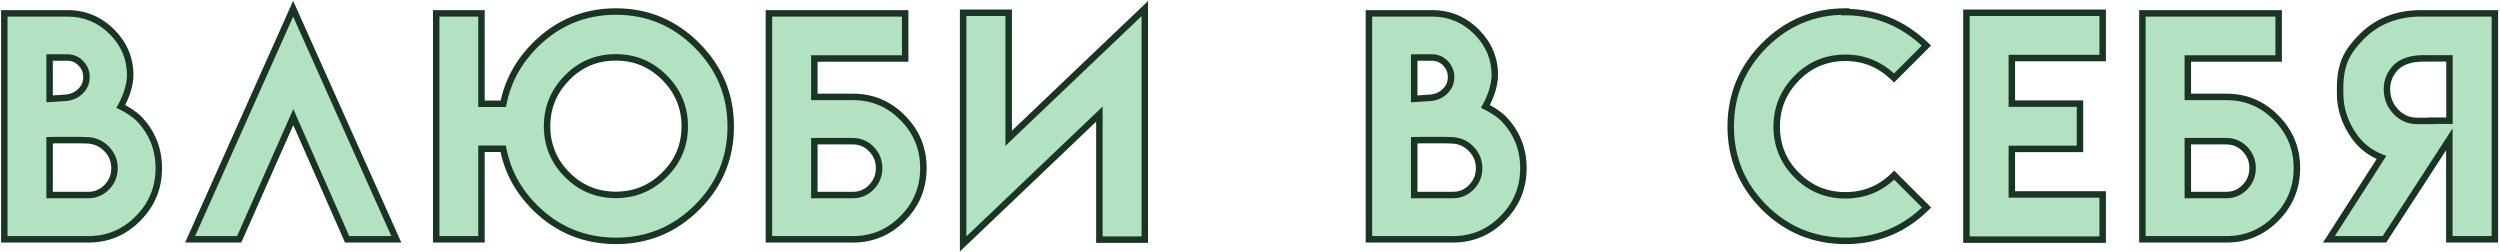 <?xml version="1.0" encoding="UTF-8"?> <svg xmlns="http://www.w3.org/2000/svg" width="773" height="78" viewBox="0 0 773 78" fill="none"> <path d="M40.259 23.242C40.259 24.773 39.941 26.522 39.306 28.487C38.757 30.076 38.106 31.55 37.355 32.908C38.309 33.37 39.248 33.905 40.173 34.512C41.271 35.234 42.123 35.884 42.73 36.462C46.978 40.768 49.102 45.941 49.102 51.98C49.102 58.049 46.978 63.221 42.73 67.498C38.482 71.833 33.338 74 27.299 74H1.335V4.126H20.84C26.244 4.126 30.868 6.062 34.711 9.935C38.41 13.691 40.259 18.127 40.259 23.242ZM27.299 60.303C29.553 60.303 31.475 59.479 33.064 57.832C34.624 56.214 35.405 54.263 35.405 51.98C35.405 49.697 34.596 47.718 32.977 46.042C31.388 44.423 29.495 43.542 27.299 43.398C25.623 43.311 23.629 43.282 21.317 43.311H18.413C17.17 43.34 16.145 43.354 15.335 43.354V60.303H27.299ZM26.735 23.805C26.735 22.187 26.157 20.771 25.002 19.557C23.846 18.373 22.459 17.78 20.84 17.78H15.335V30.567C16.578 30.509 18.326 30.394 20.58 30.221C22.314 30.018 23.759 29.339 24.915 28.183C26.129 26.998 26.735 25.539 26.735 23.805ZM90.686 36.202L73.955 74H58.784L90.643 2.696L122.546 74H107.331L90.686 36.202ZM175.4 23.979C171.239 28.198 169.158 33.211 169.158 39.02C169.158 44.886 171.239 49.9 175.4 54.061C179.533 58.193 184.546 60.259 190.441 60.259C196.25 60.259 201.249 58.193 205.439 54.061C209.629 49.928 211.724 44.915 211.724 39.02C211.724 33.182 209.629 28.169 205.439 23.979C201.278 19.817 196.279 17.737 190.441 17.737C184.517 17.737 179.504 19.817 175.4 23.979ZM155.591 45.998H148.872V74H134.872V4.126H148.872V32.084H155.634C156.935 25.294 160.186 19.268 165.387 14.009C172.352 7.045 180.703 3.563 190.441 3.563C200.18 3.563 208.531 7.045 215.495 14.009C222.46 20.973 225.942 29.339 225.942 39.106C225.942 48.903 222.46 57.254 215.495 64.16C208.56 71.038 200.209 74.477 190.441 74.477C180.645 74.448 172.294 71.009 165.387 64.16C160.157 58.93 156.891 52.876 155.591 45.998ZM251.792 29.96H263.712C269.751 29.96 274.895 32.128 279.143 36.462C283.391 40.739 285.515 45.912 285.515 51.98C285.515 58.049 283.391 63.221 279.143 67.498C274.895 71.833 269.751 74 263.712 74H237.747V4.126H279.88V18.084H251.792V29.96ZM251.792 43.658V60.303H263.712C265.966 60.303 267.887 59.479 269.477 57.832C271.037 56.214 271.817 54.263 271.817 51.98C271.817 49.697 271.037 47.747 269.477 46.129C267.887 44.481 265.966 43.658 263.712 43.658H251.792ZM353.974 2.652V74.087H339.93V35.292L297.797 75.43V3.953H311.885V42.748L353.974 2.652ZM462.197 23.242C462.197 24.773 461.879 26.522 461.243 28.487C460.694 30.076 460.044 31.55 459.293 32.908C460.246 33.37 461.185 33.905 462.11 34.512C463.208 35.234 464.061 35.884 464.668 36.462C468.915 40.768 471.039 45.941 471.039 51.98C471.039 58.049 468.915 63.221 464.668 67.498C460.42 71.833 455.276 74 449.236 74H423.272V4.126H442.778C448.182 4.126 452.805 6.062 456.649 9.935C460.347 13.691 462.197 18.127 462.197 23.242ZM449.236 60.303C451.49 60.303 453.412 59.479 455.001 57.832C456.562 56.214 457.342 54.263 457.342 51.98C457.342 49.697 456.533 47.718 454.915 46.042C453.325 44.423 451.433 43.542 449.236 43.398C447.56 43.311 445.566 43.282 443.255 43.311H440.35C439.108 43.34 438.082 43.354 437.273 43.354V60.303H449.236ZM448.673 23.805C448.673 22.187 448.095 20.771 446.939 19.557C445.783 18.373 444.396 17.78 442.778 17.78H437.273V30.567C438.515 30.509 440.264 30.394 442.518 30.221C444.252 30.018 445.696 29.339 446.852 28.183C448.066 26.998 448.673 25.539 448.673 23.805ZM595.691 64.16C588.755 71.038 580.375 74.477 570.55 74.477C560.783 74.448 552.446 71.009 545.539 64.16C538.604 57.225 535.136 48.874 535.136 39.106C535.136 29.368 538.604 21.002 545.539 14.009C552.503 7.045 560.84 3.563 570.55 3.563L570.507 3.736C580.1 3.736 588.481 7.189 595.647 14.096L585.634 24.109C581.415 19.948 576.402 17.867 570.593 17.867C564.698 17.867 559.699 19.948 555.595 24.109C551.434 28.328 549.354 33.341 549.354 39.15C549.354 45.016 551.434 50.03 555.595 54.191C559.728 58.323 564.727 60.389 570.593 60.389C576.488 60.389 581.516 58.309 585.678 54.148L595.691 64.16ZM650.149 3.953V17.953H622.061V32.041H643.127V46.042H622.061V60.129H650.149V74.087H608.016V3.953H650.149ZM676.475 29.96H688.396C694.435 29.96 699.579 32.128 703.827 36.462C708.075 40.739 710.199 45.912 710.199 51.98C710.199 58.049 708.075 63.221 703.827 67.498C699.579 71.833 694.435 74 688.396 74H662.431V4.126H704.564V18.084H676.475V29.96ZM676.475 43.658V60.303H688.396C690.65 60.303 692.571 59.479 694.161 57.832C695.721 56.214 696.501 54.263 696.501 51.98C696.501 49.697 695.721 47.747 694.161 46.129C692.571 44.481 690.65 43.658 688.396 43.658H676.475ZM771.419 74H757.332V43.094L737.262 74H720.097L736.352 48.686C732.884 47.328 730.096 45.175 727.986 42.227C725.039 38.066 723.565 33.63 723.565 28.92V27.1C723.565 23.487 724.157 20.41 725.342 17.867C726.325 15.786 727.986 13.576 730.327 11.235C735.124 6.496 741.221 4.126 748.619 4.126H771.419V74ZM751.957 37.373V37.329H757.375V18.04H749.486C745.614 18.04 742.724 18.965 740.817 20.814C738.967 22.75 738.043 24.99 738.043 27.533C738.043 30.221 738.938 32.532 740.73 34.468C742.55 36.404 744.732 37.373 747.275 37.373H751.957Z" fill="#16A843" fill-opacity="0.33"></path> <path d="M39.306 28.487L40.251 28.813L40.254 28.804L40.257 28.794L39.306 28.487ZM37.355 32.908L36.48 32.424L35.969 33.347L36.919 33.808L37.355 32.908ZM40.173 34.512L40.722 33.676L40.721 33.676L40.173 34.512ZM42.73 36.462L43.442 35.76L43.431 35.749L43.42 35.738L42.73 36.462ZM42.73 67.498L42.021 66.793L42.016 66.798L42.73 67.498ZM1.335 74H0.335V75H1.335V74ZM1.335 4.126V3.126H0.335V4.126H1.335ZM34.711 9.935L35.424 9.233L35.421 9.23L34.711 9.935ZM33.064 57.832L33.783 58.526L33.784 58.526L33.064 57.832ZM32.977 46.042L33.697 45.347L33.691 45.341L32.977 46.042ZM27.299 43.398L27.364 42.4L27.351 42.399L27.299 43.398ZM21.317 43.311L21.317 44.311L21.33 44.311L21.317 43.311ZM18.413 43.311V42.311H18.401L18.39 42.311L18.413 43.311ZM15.335 43.354V42.354H14.335V43.354H15.335ZM15.335 60.303H14.335V61.303H15.335V60.303ZM25.002 19.557L25.726 18.868L25.717 18.859L25.002 19.557ZM15.335 17.78V16.78H14.335V17.78H15.335ZM15.335 30.567H14.335V31.615L15.382 31.566L15.335 30.567ZM20.58 30.221L20.657 31.218L20.677 31.216L20.696 31.214L20.58 30.221ZM24.915 28.183L24.216 27.468L24.208 27.476L24.915 28.183ZM39.259 23.242C39.259 24.64 38.968 26.281 38.354 28.179L40.257 28.794C40.915 26.762 41.259 24.907 41.259 23.242H39.259ZM38.361 28.16C37.829 29.7 37.201 31.12 36.48 32.424L38.23 33.392C39.012 31.98 39.685 30.453 40.251 28.813L38.361 28.16ZM36.919 33.808C37.832 34.251 38.734 34.764 39.624 35.348L40.721 33.676C39.762 33.046 38.785 32.49 37.791 32.008L36.919 33.808ZM39.623 35.347C40.696 36.053 41.494 36.666 42.04 37.187L43.42 35.738C42.752 35.103 41.846 34.415 40.722 33.676L39.623 35.347ZM42.018 37.165C46.082 41.283 48.102 46.204 48.102 51.98H50.102C50.102 45.677 47.874 40.252 43.442 35.76L42.018 37.165ZM48.102 51.98C48.102 57.787 46.081 62.705 42.021 66.793L43.44 68.203C47.875 63.737 50.102 58.311 50.102 51.98H48.102ZM42.016 66.798C37.955 70.942 33.068 73 27.299 73V75C33.609 75 39.009 72.724 43.444 68.198L42.016 66.798ZM27.299 73H1.335V75H27.299V73ZM2.335 74V4.126H0.335V74H2.335ZM1.335 5.126H20.84V3.126H1.335V5.126ZM20.84 5.126C25.975 5.126 30.344 6.954 34.001 10.639L35.421 9.23C31.392 5.171 26.514 3.126 20.84 3.126V5.126ZM33.998 10.636C37.52 14.212 39.259 18.398 39.259 23.242H41.259C41.259 17.855 39.3 13.17 35.424 9.233L33.998 10.636ZM27.299 61.303C29.829 61.303 32.009 60.365 33.783 58.526L32.344 57.138C30.94 58.593 29.277 59.303 27.299 59.303V61.303ZM33.784 58.526C35.527 56.718 36.405 54.517 36.405 51.98H34.405C34.405 54.009 33.722 55.709 32.344 57.138L33.784 58.526ZM36.405 51.98C36.405 49.432 35.491 47.205 33.697 45.347L32.258 46.736C33.7 48.23 34.405 49.962 34.405 51.98H36.405ZM33.691 45.341C31.935 43.553 29.814 42.561 27.364 42.4L27.233 44.395C29.176 44.523 30.841 45.294 32.264 46.742L33.691 45.341ZM27.351 42.399C25.647 42.311 23.631 42.282 21.305 42.311L21.33 44.311C23.627 44.282 25.599 44.311 27.247 44.396L27.351 42.399ZM21.317 42.311H18.413V44.311H21.317V42.311ZM18.39 42.311C17.151 42.34 16.134 42.354 15.335 42.354V44.354C16.155 44.354 17.189 44.34 18.436 44.311L18.39 42.311ZM14.335 43.354V60.303H16.335V43.354H14.335ZM15.335 61.303H27.299V59.303H15.335V61.303ZM27.735 23.805C27.735 21.92 27.052 20.26 25.726 18.868L24.277 20.247C25.263 21.282 25.735 22.454 25.735 23.805H27.735ZM25.717 18.859C24.378 17.486 22.735 16.78 20.84 16.78V18.78C22.182 18.78 23.313 19.259 24.286 20.256L25.717 18.859ZM20.84 16.78H15.335V18.78H20.84V16.78ZM14.335 17.78V30.567H16.335V17.78H14.335ZM15.382 31.566C16.64 31.508 18.4 31.391 20.657 31.218L20.504 29.223C18.253 29.397 16.516 29.511 15.289 29.568L15.382 31.566ZM20.696 31.214C22.637 30.987 24.296 30.217 25.622 28.89L24.208 27.476C23.222 28.462 21.991 29.049 20.464 29.227L20.696 31.214ZM25.613 28.899C27.025 27.521 27.735 25.802 27.735 23.805H25.735C25.735 25.276 25.233 26.476 24.216 27.468L25.613 28.899ZM90.686 36.202L91.602 35.799L90.689 33.726L89.772 35.797L90.686 36.202ZM73.955 74V75H74.606L74.869 74.405L73.955 74ZM58.784 74L57.871 73.592L57.242 75H58.784V74ZM90.643 2.696L91.556 2.287L90.642 0.246L89.73 2.288L90.643 2.696ZM122.546 74V75H124.089L123.459 73.592L122.546 74ZM107.331 74L106.416 74.403L106.679 75H107.331V74ZM89.772 35.797L73.04 73.595L74.869 74.405L91.601 36.607L89.772 35.797ZM73.955 73H58.784V75H73.955V73ZM59.697 74.408L91.556 3.104L89.73 2.288L57.871 73.592L59.697 74.408ZM89.73 3.104L121.633 74.408L123.459 73.592L91.556 2.287L89.73 3.104ZM122.546 73H107.331V75H122.546V73ZM108.247 73.597L91.602 35.799L89.771 36.605L106.416 74.403L108.247 73.597ZM175.4 23.979L176.112 24.681L176.112 24.681L175.4 23.979ZM205.439 23.979L204.732 24.686L205.439 23.979ZM155.591 45.998L156.574 45.813L156.42 44.998H155.591V45.998ZM148.872 45.998V44.998H147.872V45.998H148.872ZM148.872 74V75H149.872V74H148.872ZM134.872 74H133.872V75H134.872V74ZM134.872 4.126V3.126H133.872V4.126H134.872ZM148.872 4.126H149.872V3.126H148.872V4.126ZM148.872 32.084H147.872V33.084H148.872V32.084ZM155.634 32.084V33.084H156.461L156.617 32.272L155.634 32.084ZM165.387 14.009L164.68 13.302L164.676 13.306L165.387 14.009ZM215.495 64.16L216.199 64.871L216.2 64.871L215.495 64.16ZM190.441 74.477L190.438 75.477H190.441V74.477ZM165.387 64.16L164.68 64.868L164.683 64.871L165.387 64.16ZM174.688 23.276C170.347 27.678 168.158 32.943 168.158 39.02H170.158C170.158 33.48 172.131 28.717 176.112 24.681L174.688 23.276ZM168.158 39.02C168.158 45.152 170.345 50.42 174.693 54.768L176.107 53.354C172.133 49.379 170.158 44.62 170.158 39.02H168.158ZM174.693 54.768C179.015 59.09 184.284 61.259 190.441 61.259V59.259C184.809 59.259 180.05 57.297 176.107 53.354L174.693 54.768ZM190.441 61.259C196.516 61.259 201.767 59.087 206.141 54.773L204.737 53.349C200.731 57.299 195.983 59.259 190.441 59.259V61.259ZM206.141 54.773C210.522 50.452 212.724 45.182 212.724 39.02H210.724C210.724 44.648 208.736 49.405 204.737 53.349L206.141 54.773ZM212.724 39.02C212.724 32.913 210.521 27.646 206.146 23.271L204.732 24.686C208.738 28.692 210.724 33.452 210.724 39.02H212.724ZM206.146 23.271C201.799 18.924 196.546 16.737 190.441 16.737V18.737C196.011 18.737 200.757 20.71 204.732 24.686L206.146 23.271ZM190.441 16.737C184.254 16.737 178.982 18.922 174.688 23.276L176.112 24.681C180.025 20.713 184.781 18.737 190.441 18.737V16.737ZM155.591 44.998H148.872V46.998H155.591V44.998ZM147.872 45.998V74H149.872V45.998H147.872ZM148.872 73H134.872V75H148.872V73ZM135.872 74V4.126H133.872V74H135.872ZM134.872 5.126H148.872V3.126H134.872V5.126ZM147.872 4.126V32.084H149.872V4.126H147.872ZM148.872 33.084H155.634V31.084H148.872V33.084ZM156.617 32.272C157.877 25.69 161.026 19.841 166.098 14.712L164.676 13.306C159.346 18.696 155.993 24.897 154.652 31.896L156.617 32.272ZM166.094 14.716C172.874 7.937 180.971 4.563 190.441 4.563V2.563C180.434 2.563 171.83 6.153 164.68 13.302L166.094 14.716ZM190.441 4.563C199.911 4.563 208.009 7.937 214.788 14.716L216.202 13.302C209.053 6.153 200.448 2.563 190.441 2.563V4.563ZM214.788 14.716C221.567 21.495 224.942 29.607 224.942 39.106H226.942C226.942 29.071 223.353 20.452 216.202 13.302L214.788 14.716ZM224.942 39.106C224.942 48.636 221.566 56.731 214.791 63.45L216.2 64.871C223.353 57.776 226.942 49.17 226.942 39.106H224.942ZM214.791 63.45C208.043 70.142 199.945 73.477 190.441 73.477V75.477C200.472 75.477 209.077 71.934 216.199 64.871L214.791 63.45ZM190.444 73.477C180.909 73.449 172.81 70.113 166.091 63.45L164.683 64.871C171.778 71.906 180.382 75.447 190.438 75.477L190.444 73.477ZM166.094 63.453C160.998 58.356 157.835 52.481 156.574 45.813L154.609 46.184C155.948 53.271 159.316 59.504 164.68 64.868L166.094 63.453ZM251.792 29.96H250.792V30.96H251.792V29.96ZM279.143 36.462L278.429 37.162L278.433 37.167L279.143 36.462ZM279.143 67.498L278.433 66.793L278.429 66.798L279.143 67.498ZM237.747 74H236.747V75H237.747V74ZM237.747 4.126V3.126H236.747V4.126H237.747ZM279.88 4.126H280.88V3.126H279.88V4.126ZM279.88 18.084V19.084H280.88V18.084H279.88ZM251.792 18.084V17.084H250.792V18.084H251.792ZM251.792 43.658V42.658H250.792V43.658H251.792ZM251.792 60.303H250.792V61.303H251.792V60.303ZM269.477 57.832L270.196 58.526L270.197 58.526L269.477 57.832ZM269.477 46.129L270.197 45.434L270.196 45.434L269.477 46.129ZM251.792 30.96H263.712V28.96H251.792V30.96ZM263.712 30.96C269.481 30.96 274.368 33.019 278.429 37.162L279.857 35.762C275.422 31.237 270.022 28.96 263.712 28.96V30.96ZM278.433 37.167C282.494 41.255 284.515 46.174 284.515 51.98H286.515C286.515 45.65 284.288 40.223 279.852 35.758L278.433 37.167ZM284.515 51.98C284.515 57.787 282.494 62.705 278.433 66.793L279.852 68.203C284.288 63.737 286.515 58.311 286.515 51.98H284.515ZM278.429 66.798C274.368 70.942 269.481 73 263.712 73V75C270.022 75 275.422 72.724 279.857 68.198L278.429 66.798ZM263.712 73H237.747V75H263.712V73ZM238.747 74V4.126H236.747V74H238.747ZM237.747 5.126H279.88V3.126H237.747V5.126ZM278.88 4.126V18.084H280.88V4.126H278.88ZM279.88 17.084H251.792V19.084H279.88V17.084ZM250.792 18.084V29.96H252.792V18.084H250.792ZM250.792 43.658V60.303H252.792V43.658H250.792ZM251.792 61.303H263.712V59.303H251.792V61.303ZM263.712 61.303C266.242 61.303 268.422 60.365 270.196 58.526L268.757 57.138C267.353 58.593 265.69 59.303 263.712 59.303V61.303ZM270.197 58.526C271.94 56.718 272.817 54.517 272.817 51.98H270.817C270.817 54.009 270.135 55.709 268.757 57.138L270.197 58.526ZM272.817 51.98C272.817 49.443 271.94 47.242 270.197 45.434L268.757 46.823C270.135 48.251 270.817 49.952 270.817 51.98H272.817ZM270.196 45.434C268.422 43.595 266.242 42.658 263.712 42.658V44.658C265.69 44.658 267.353 45.368 268.757 46.823L270.196 45.434ZM263.712 42.658H251.792V44.658H263.712V42.658ZM353.974 2.652H354.974V0.319L353.284 1.928L353.974 2.652ZM353.974 74.087V75.087H354.974V74.087H353.974ZM339.93 74.087H338.93V75.087H339.93V74.087ZM339.93 35.292H340.93V32.958L339.24 34.568L339.93 35.292ZM297.797 75.43H296.797V77.764L298.487 76.154L297.797 75.43ZM297.797 3.953V2.953H296.797V3.953H297.797ZM311.885 3.953H312.885V2.953H311.885V3.953ZM311.885 42.748H310.885V45.081L312.575 43.471L311.885 42.748ZM352.974 2.652V74.087H354.974V2.652H352.974ZM353.974 73.087H339.93V75.087H353.974V73.087ZM340.93 74.087V35.292H338.93V74.087H340.93ZM339.24 34.568L297.108 74.706L298.487 76.154L340.62 36.016L339.24 34.568ZM298.797 75.43V3.953H296.797V75.43H298.797ZM297.797 4.953H311.885V2.953H297.797V4.953ZM310.885 3.953V42.748H312.885V3.953H310.885ZM312.575 43.471L354.664 3.376L353.284 1.928L311.195 42.023L312.575 43.471ZM461.243 28.487L462.188 28.813L462.192 28.804L462.195 28.794L461.243 28.487ZM459.293 32.908L458.418 32.424L457.907 33.347L458.856 33.808L459.293 32.908ZM462.11 34.512L462.66 33.676L462.659 33.676L462.11 34.512ZM464.668 36.462L465.379 35.76L465.368 35.749L465.357 35.738L464.668 36.462ZM464.668 67.498L463.958 66.793L463.953 66.798L464.668 67.498ZM423.272 74H422.272V75H423.272V74ZM423.272 4.126V3.126H422.272V4.126H423.272ZM456.649 9.935L457.361 9.233L457.358 9.23L456.649 9.935ZM455.001 57.832L455.721 58.526L455.721 58.526L455.001 57.832ZM454.915 46.042L455.634 45.347L455.628 45.341L454.915 46.042ZM449.236 43.398L449.302 42.4L449.288 42.399L449.236 43.398ZM443.255 43.311V44.311L443.267 44.311L443.255 43.311ZM440.35 43.311V42.311H440.339L440.327 42.311L440.35 43.311ZM437.273 43.354V42.354H436.273V43.354H437.273ZM437.273 60.303H436.273V61.303H437.273V60.303ZM446.939 19.557L447.663 18.868L447.655 18.859L446.939 19.557ZM437.273 17.78V16.78H436.273V17.78H437.273ZM437.273 30.567H436.273V31.615L437.319 31.566L437.273 30.567ZM442.518 30.221L442.594 31.218L442.614 31.216L442.634 31.214L442.518 30.221ZM446.852 28.183L446.154 27.468L446.145 27.476L446.852 28.183ZM461.197 23.242C461.197 24.64 460.906 26.281 460.292 28.179L462.195 28.794C462.852 26.762 463.197 24.907 463.197 23.242H461.197ZM460.298 28.16C459.766 29.7 459.139 31.12 458.418 32.424L460.168 33.392C460.949 31.98 461.622 30.453 462.188 28.813L460.298 28.16ZM458.856 33.808C459.77 34.251 460.671 34.764 461.561 35.348L462.659 33.676C461.7 33.046 460.723 32.49 459.729 32.008L458.856 33.808ZM461.561 35.347C462.633 36.053 463.431 36.666 463.978 37.187L465.357 35.738C464.69 35.103 463.783 34.415 462.66 33.676L461.561 35.347ZM463.956 37.165C468.019 41.283 470.039 46.204 470.039 51.98H472.039C472.039 45.677 469.812 40.252 465.379 35.76L463.956 37.165ZM470.039 51.98C470.039 57.787 468.019 62.705 463.958 66.793L465.377 68.203C469.812 63.737 472.039 58.311 472.039 51.98H470.039ZM463.953 66.798C459.892 70.942 455.006 73 449.236 73V75C455.546 75 460.947 72.724 465.382 68.198L463.953 66.798ZM449.236 73H423.272V75H449.236V73ZM424.272 74V4.126H422.272V74H424.272ZM423.272 5.126H442.778V3.126H423.272V5.126ZM442.778 5.126C447.912 5.126 452.281 6.954 455.939 10.639L457.358 9.23C453.329 5.171 448.451 3.126 442.778 3.126V5.126ZM455.936 10.636C459.457 14.212 461.197 18.398 461.197 23.242H463.197C463.197 17.855 461.238 13.17 457.361 9.233L455.936 10.636ZM449.236 61.303C451.766 61.303 453.946 60.365 455.721 58.526L454.282 57.138C452.878 58.593 451.214 59.303 449.236 59.303V61.303ZM455.721 58.526C457.465 56.718 458.342 54.517 458.342 51.98H456.342C456.342 54.009 455.659 55.709 454.282 57.138L455.721 58.526ZM458.342 51.98C458.342 49.432 457.428 47.205 455.634 45.347L454.195 46.736C455.638 48.23 456.342 49.962 456.342 51.98H458.342ZM455.628 45.341C453.872 43.553 451.751 42.561 449.302 42.4L449.171 44.395C451.114 44.523 452.778 45.294 454.201 46.742L455.628 45.341ZM449.288 42.399C447.584 42.311 445.568 42.282 443.242 42.311L443.267 44.311C445.565 44.282 447.536 44.311 449.185 44.396L449.288 42.399ZM443.255 42.311H440.35V44.311H443.255V42.311ZM440.327 42.311C439.089 42.34 438.071 42.354 437.273 42.354V44.354C438.093 44.354 439.127 44.34 440.374 44.311L440.327 42.311ZM436.273 43.354V60.303H438.273V43.354H436.273ZM437.273 61.303H449.236V59.303H437.273V61.303ZM449.673 23.805C449.673 21.92 448.989 20.26 447.663 18.868L446.215 20.247C447.201 21.282 447.673 22.454 447.673 23.805H449.673ZM447.655 18.859C446.316 17.486 444.672 16.78 442.778 16.78V18.78C444.12 18.78 445.251 19.259 446.223 20.256L447.655 18.859ZM442.778 16.78H437.273V18.78H442.778V16.78ZM436.273 17.78V30.567H438.273V17.78H436.273ZM437.319 31.566C438.577 31.508 440.337 31.391 442.594 31.218L442.441 29.223C440.19 29.397 438.454 29.511 437.226 29.568L437.319 31.566ZM442.634 31.214C444.575 30.987 446.233 30.217 447.559 28.89L446.145 27.476C445.16 28.462 443.928 29.049 442.402 29.227L442.634 31.214ZM447.551 28.899C448.962 27.521 449.673 25.802 449.673 23.805H447.673C447.673 25.276 447.17 26.476 446.154 27.468L447.551 28.899ZM595.691 64.16L596.395 64.871L597.108 64.163L596.398 63.453L595.691 64.16ZM570.55 74.477L570.547 75.477H570.55V74.477ZM545.539 64.16L544.832 64.868L544.835 64.871L545.539 64.16ZM545.539 14.009L544.832 13.302L544.829 13.305L545.539 14.009ZM570.55 3.563L571.52 3.805L571.831 2.563H570.55V3.563ZM570.507 3.736L569.536 3.494L569.226 4.736H570.507V3.736ZM595.647 14.096L596.354 14.803L597.075 14.083L596.341 13.376L595.647 14.096ZM585.634 24.109L584.932 24.821L585.639 25.518L586.341 24.816L585.634 24.109ZM555.595 24.109L556.307 24.811L556.307 24.811L555.595 24.109ZM555.595 54.191L554.888 54.898L555.595 54.191ZM585.678 54.148L586.385 53.44L585.678 52.733L584.971 53.44L585.678 54.148ZM594.986 63.45C588.24 70.141 580.113 73.477 570.55 73.477V75.477C580.637 75.477 589.271 71.935 596.395 64.871L594.986 63.45ZM570.553 73.477C561.047 73.449 552.962 70.113 546.243 63.45L544.835 64.871C551.929 71.905 560.518 75.447 570.547 75.477L570.553 73.477ZM546.246 63.453C539.498 56.705 536.136 48.607 536.136 39.106H534.136C534.136 49.14 537.71 57.745 544.832 64.868L546.246 63.453ZM536.136 39.106C536.136 29.635 539.497 21.521 546.249 14.713L544.829 13.305C537.71 20.483 534.136 29.101 534.136 39.106H536.136ZM546.246 14.716C553.026 7.936 561.11 4.563 570.55 4.563V2.563C560.571 2.563 551.981 6.153 544.832 13.302L546.246 14.716ZM569.58 3.32L569.536 3.494L571.477 3.979L571.52 3.805L569.58 3.32ZM570.507 4.736C579.831 4.736 587.965 8.081 594.953 14.816L596.341 13.376C588.996 6.297 580.37 2.736 570.507 2.736V4.736ZM594.94 13.389L584.927 23.402L586.341 24.816L596.354 14.803L594.94 13.389ZM586.336 23.397C581.935 19.055 576.67 16.867 570.593 16.867V18.867C576.133 18.867 580.896 20.84 584.932 24.821L586.336 23.397ZM570.593 16.867C564.433 16.867 559.177 19.053 554.883 23.407L556.307 24.811C560.221 20.842 564.963 18.867 570.593 18.867V16.867ZM554.883 23.407C550.542 27.808 548.354 33.073 548.354 39.15H550.354C550.354 33.61 552.327 28.847 556.307 24.811L554.883 23.407ZM548.354 39.15C548.354 45.282 550.54 50.55 554.888 54.898L556.303 53.484C552.328 49.509 550.354 44.75 550.354 39.15H548.354ZM554.888 54.898C559.209 59.219 564.463 61.389 570.593 61.389V59.389C564.991 59.389 560.247 57.428 556.303 53.484L554.888 54.898ZM570.593 61.389C576.753 61.389 582.036 59.204 586.385 54.855L584.971 53.44C580.997 57.414 576.224 59.389 570.593 59.389V61.389ZM584.971 54.855L594.983 64.868L596.398 63.453L586.385 53.44L584.971 54.855ZM650.149 3.953H651.149V2.953H650.149V3.953ZM650.149 17.953V18.953H651.149V17.953H650.149ZM622.061 17.953V16.953H621.061V17.953H622.061ZM622.061 32.041H621.061V33.041H622.061V32.041ZM643.127 32.041H644.127V31.041H643.127V32.041ZM643.127 46.042V47.042H644.127V46.042H643.127ZM622.061 46.042V45.042H621.061V46.042H622.061ZM622.061 60.129H621.061V61.129H622.061V60.129ZM650.149 60.129H651.149V59.129H650.149V60.129ZM650.149 74.087V75.087H651.149V74.087H650.149ZM608.016 74.087H607.016V75.087H608.016V74.087ZM608.016 3.953V2.953H607.016V3.953H608.016ZM649.149 3.953V17.953H651.149V3.953H649.149ZM650.149 16.953H622.061V18.953H650.149V16.953ZM621.061 17.953V32.041H623.061V17.953H621.061ZM622.061 33.041H643.127V31.041H622.061V33.041ZM642.127 32.041V46.042H644.127V32.041H642.127ZM643.127 45.042H622.061V47.042H643.127V45.042ZM621.061 46.042V60.129H623.061V46.042H621.061ZM622.061 61.129H650.149V59.129H622.061V61.129ZM649.149 60.129V74.087H651.149V60.129H649.149ZM650.149 73.087H608.016V75.087H650.149V73.087ZM609.016 74.087V3.953H607.016V74.087H609.016ZM608.016 4.953H650.149V2.953H608.016V4.953ZM676.475 29.96H675.475V30.96H676.475V29.96ZM703.827 36.462L703.113 37.162L703.117 37.167L703.827 36.462ZM703.827 67.498L703.117 66.793L703.113 66.798L703.827 67.498ZM662.431 74H661.431V75H662.431V74ZM662.431 4.126V3.126H661.431V4.126H662.431ZM704.564 4.126H705.564V3.126H704.564V4.126ZM704.564 18.084V19.084H705.564V18.084H704.564ZM676.475 18.084V17.084H675.475V18.084H676.475ZM676.475 43.658V42.658H675.475V43.658H676.475ZM676.475 60.303H675.475V61.303H676.475V60.303ZM694.161 57.832L694.88 58.526L694.881 58.526L694.161 57.832ZM694.161 46.129L694.881 45.434L694.88 45.434L694.161 46.129ZM676.475 30.96H688.396V28.96H676.475V30.96ZM688.396 30.96C694.165 30.96 699.052 33.019 703.113 37.162L704.541 35.762C700.106 31.237 694.705 28.96 688.396 28.96V30.96ZM703.117 37.167C707.178 41.255 709.199 46.174 709.199 51.98H711.199C711.199 45.65 708.972 40.223 704.536 35.758L703.117 37.167ZM709.199 51.98C709.199 57.787 707.178 62.705 703.117 66.793L704.536 68.203C708.972 63.737 711.199 58.311 711.199 51.98H709.199ZM703.113 66.798C699.052 70.942 694.165 73 688.396 73V75C694.705 75 700.106 72.724 704.541 68.198L703.113 66.798ZM688.396 73H662.431V75H688.396V73ZM663.431 74V4.126H661.431V74H663.431ZM662.431 5.126H704.564V3.126H662.431V5.126ZM703.564 4.126V18.084H705.564V4.126H703.564ZM704.564 17.084H676.475V19.084H704.564V17.084ZM675.475 18.084V29.96H677.475V18.084H675.475ZM675.475 43.658V60.303H677.475V43.658H675.475ZM676.475 61.303H688.396V59.303H676.475V61.303ZM688.396 61.303C690.926 61.303 693.106 60.365 694.88 58.526L693.441 57.138C692.037 58.593 690.374 59.303 688.396 59.303V61.303ZM694.881 58.526C696.624 56.718 697.501 54.517 697.501 51.98H695.501C695.501 54.009 694.818 55.709 693.441 57.138L694.881 58.526ZM697.501 51.98C697.501 49.443 696.624 47.242 694.881 45.434L693.441 46.823C694.818 48.251 695.501 49.952 695.501 51.98H697.501ZM694.88 45.434C693.106 43.595 690.926 42.658 688.396 42.658V44.658C690.374 44.658 692.037 45.368 693.441 46.823L694.88 45.434ZM688.396 42.658H676.475V44.658H688.396V42.658ZM771.419 74V75H772.419V74H771.419ZM757.332 74H756.332V75H757.332V74ZM757.332 43.094H758.332V39.718L756.493 42.55L757.332 43.094ZM737.262 74V75H737.805L738.101 74.545L737.262 74ZM720.097 74L719.256 73.46L718.267 75H720.097V74ZM736.352 48.686L737.193 49.226L737.853 48.2L736.717 47.755L736.352 48.686ZM727.986 42.227L727.17 42.805L727.173 42.809L727.986 42.227ZM725.342 17.867L724.438 17.44L724.436 17.445L725.342 17.867ZM730.327 11.235L729.624 10.524L729.62 10.528L730.327 11.235ZM771.419 4.126H772.419V3.126H771.419V4.126ZM751.957 37.373V38.373H752.957V37.373H751.957ZM751.957 37.329V36.329H750.957V37.329H751.957ZM757.375 37.329V38.329H758.375V37.329H757.375ZM757.375 18.04H758.375V17.04H757.375V18.04ZM740.817 20.814L740.121 20.096L740.107 20.11L740.094 20.124L740.817 20.814ZM740.73 34.468L739.996 35.148L740.001 35.153L740.73 34.468ZM771.419 73H757.332V75H771.419V73ZM758.332 74V43.094H756.332V74H758.332ZM756.493 42.55L736.424 73.455L738.101 74.545L758.17 43.639L756.493 42.55ZM737.262 73H720.097V75H737.262V73ZM720.939 74.54L737.193 49.226L735.511 48.146L719.256 73.46L720.939 74.54ZM736.717 47.755C733.424 46.465 730.793 44.431 728.799 41.645L727.173 42.809C729.398 45.919 732.345 48.19 735.987 49.617L736.717 47.755ZM728.802 41.649C725.964 37.642 724.565 33.406 724.565 28.92H722.565C722.565 33.855 724.113 38.49 727.17 42.805L728.802 41.649ZM724.565 28.92V27.1H722.565V28.92H724.565ZM724.565 27.1C724.565 23.593 725.14 20.668 726.249 18.289L724.436 17.445C723.174 20.152 722.565 23.382 722.565 27.1H724.565ZM726.246 18.294C727.163 16.352 728.742 14.234 731.034 11.942L729.62 10.528C727.23 12.917 725.486 15.22 724.438 17.44L726.246 18.294ZM731.03 11.946C735.62 7.411 741.456 5.126 748.619 5.126V3.126C740.986 3.126 734.627 5.581 729.624 10.524L731.03 11.946ZM748.619 5.126H771.419V3.126H748.619V5.126ZM770.419 4.126V74H772.419V4.126H770.419ZM752.957 37.373V37.329H750.957V37.373H752.957ZM751.957 38.329H757.375V36.329H751.957V38.329ZM758.375 37.329V18.04H756.375V37.329H758.375ZM757.375 17.04H749.486V19.04H757.375V17.04ZM749.486 17.04C745.472 17.04 742.285 17.998 740.121 20.096L741.513 21.532C743.163 19.932 745.755 19.04 749.486 19.04V17.04ZM740.094 20.124C738.077 22.235 737.043 24.718 737.043 27.533H739.043C739.043 25.262 739.858 23.266 741.54 21.505L740.094 20.124ZM737.043 27.533C737.043 30.467 738.03 33.023 739.996 35.148L741.464 33.789C739.847 32.042 739.043 29.974 739.043 27.533H737.043ZM740.001 35.153C742.001 37.28 744.443 38.373 747.275 38.373V36.373C745.022 36.373 743.1 35.529 741.458 33.783L740.001 35.153ZM747.275 38.373H751.957V36.373H747.275V38.373Z" fill="#1A3523"></path> </svg> 